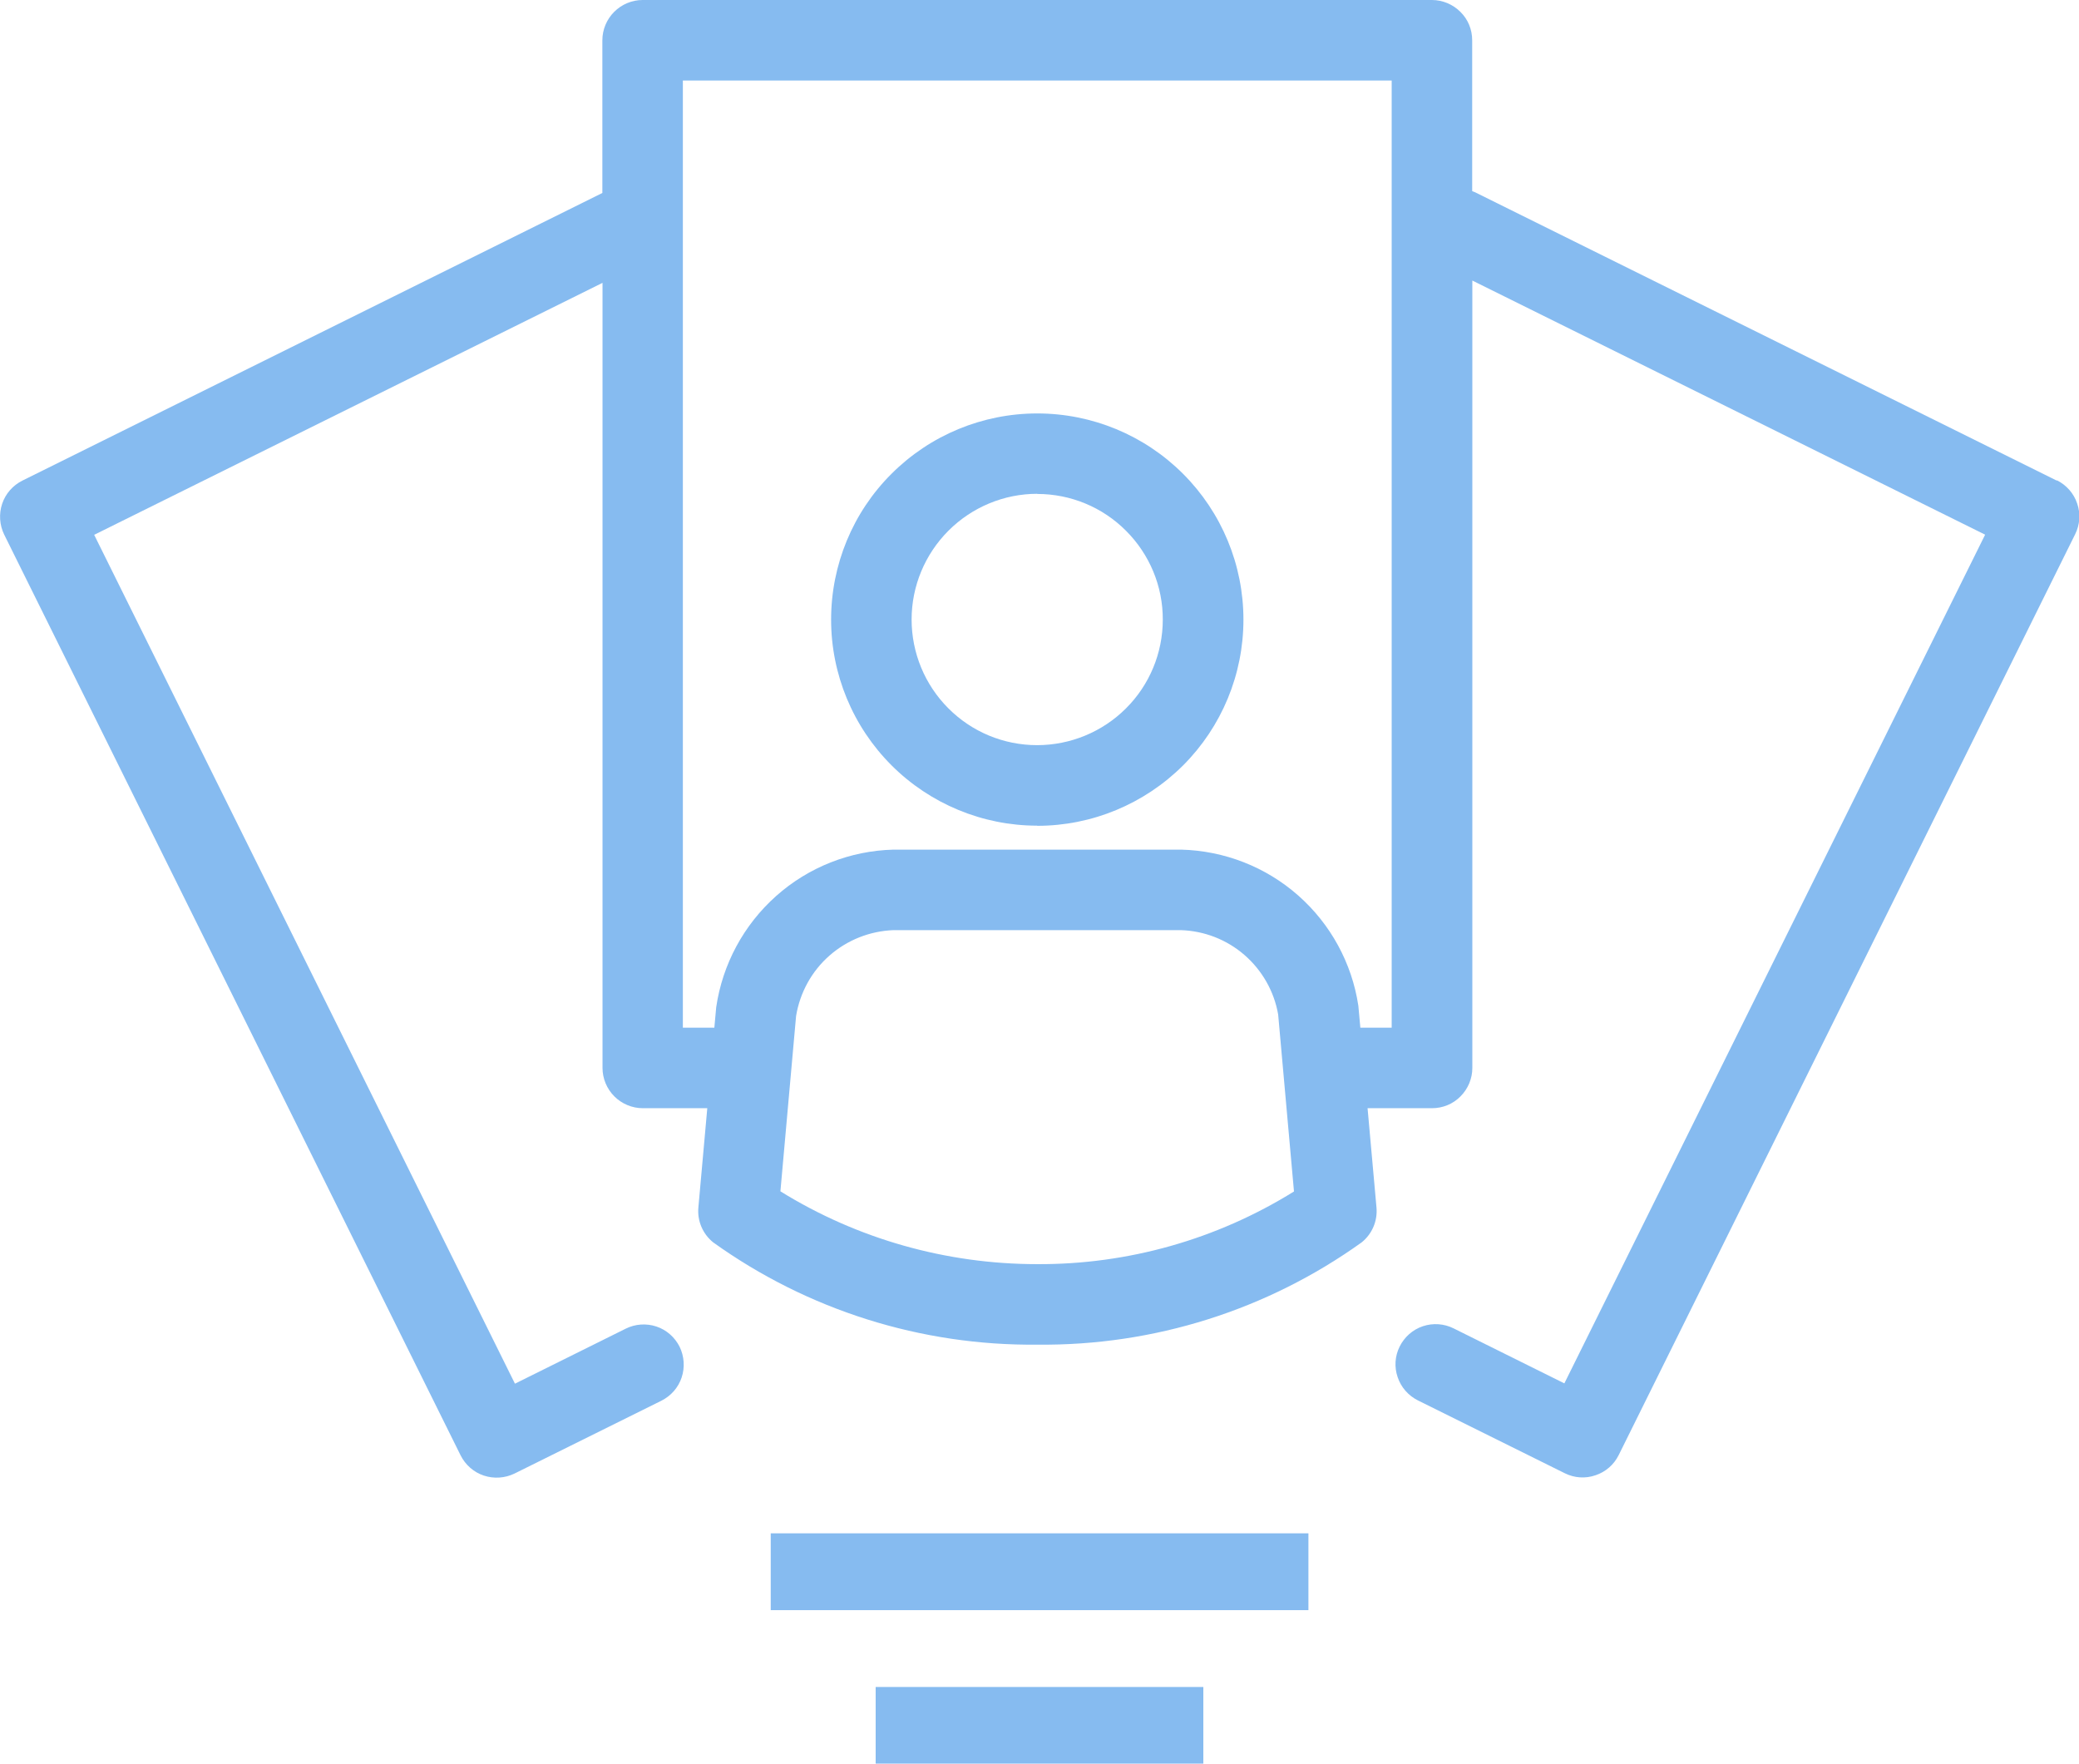 <?xml version="1.0" encoding="UTF-8"?><svg id="Ebene_1" xmlns="http://www.w3.org/2000/svg" xmlns:xlink="http://www.w3.org/1999/xlink" viewBox="0 0 135.33 114.8"><defs><style>.cls-1,.cls-2{fill:none;}.cls-3{clip-path:url(#clippath-1);}.cls-4{fill:#86bbf0;}.cls-2{stroke:#86bbf0;stroke-width:5px;}.cls-5{clip-path:url(#clippath);}</style><clipPath id="clippath"><rect class="cls-1" x="0" y="0" width="135.33" height="114.79"/></clipPath><clipPath id="clippath-1"><rect class="cls-1" x="0" y="0" width="135.33" height="114.79"/></clipPath></defs><g class="cls-5"><path class="cls-4" d="M67.52,32.15c2.17,0,4.25.86,5.78,2.4,1.53,1.53,2.4,3.61,2.39,5.78,0,2.17-.86,4.25-2.4,5.78-1.53,1.53-3.62,2.39-5.78,2.39-2.17,0-4.25-.86-5.78-2.4-1.53-1.53-2.39-3.61-2.39-5.78,0-2.17.87-4.25,2.4-5.78,1.53-1.53,3.61-2.4,5.78-2.4ZM67.52,53.75c3.56,0,6.97-1.42,9.49-3.93,2.52-2.52,3.93-5.93,3.93-9.49s-1.41-6.97-3.93-9.49c-2.52-2.52-5.93-3.93-9.49-3.93s-6.97,1.41-9.49,3.93c-2.52,2.51-3.93,5.93-3.93,9.49,0,3.56,1.42,6.97,3.93,9.48s5.93,3.93,9.48,3.93Z"/><path class="cls-4" d="M90.6,66.89h-2.05l-.13-1.43c-.42-2.78-1.81-5.32-3.92-7.18s-4.81-2.91-7.62-2.98h-18.71c-2.83.07-5.54,1.14-7.65,3.02s-3.49,4.44-3.9,7.24l-.12,1.33h-2.05V5.24h46.14v61.66ZM67.52,82.28c-5.91,0-11.7-1.63-16.72-4.74l1.02-11.41c.25-1.52,1.01-2.91,2.17-3.93,1.16-1.02,2.63-1.6,4.17-1.66h18.71c1.53.05,2.99.62,4.14,1.62s1.93,2.37,2.19,3.87l1.03,11.52c-5.02,3.12-10.81,4.76-16.72,4.73ZM133.88,31.28l-37.87-18.77c-.06-.03-.12-.04-.18-.07V2.62c0-.7-.27-1.36-.77-1.85-.49-.49-1.16-.77-1.85-.77h-51.38c-.69,0-1.36.28-1.85.77-.49.49-.77,1.16-.77,1.85v9.94L1.46,31.28c-.62.31-1.1.85-1.32,1.51-.22.66-.17,1.38.13,2l29.71,59.93c.31.62.85,1.1,1.51,1.32s1.38.17,2-.13l9.56-4.74c.62-.31,1.1-.85,1.32-1.51.22-.66.17-1.38-.13-2-.31-.62-.85-1.1-1.51-1.32-.66-.22-1.38-.17-2,.14l-7.21,3.58L6.13,34.81l33.09-16.4v51.1c0,.69.28,1.36.77,1.85.49.49,1.16.77,1.85.77h4.2l-.58,6.46h0c-.08.87.28,1.72.96,2.27,6.15,4.41,13.54,6.74,21.11,6.66,7.57.08,14.96-2.25,21.11-6.66.68-.55,1.04-1.4.96-2.27l-.58-6.46h4.2c.69,0,1.36-.27,1.85-.77.49-.49.77-1.16.77-1.85V18.26l33.38,16.54-27.39,55.24-7.21-3.58h0c-.62-.31-1.34-.36-2-.14-.66.22-1.2.7-1.51,1.32-.31.62-.36,1.34-.13,2,.22.66.7,1.2,1.32,1.51l9.56,4.74c.62.31,1.34.36,2,.13.66-.22,1.2-.69,1.51-1.32l29.71-59.93c.31-.62.36-1.34.13-2-.22-.66-.7-1.2-1.32-1.51Z"/></g><line class="cls-2" x1="50.17" y1="102.3" x2="85.17" y2="102.3"/><g class="cls-3"><line class="cls-2" x1="57" y1="112.3" x2="78.33" y2="112.3"/></g></svg>
